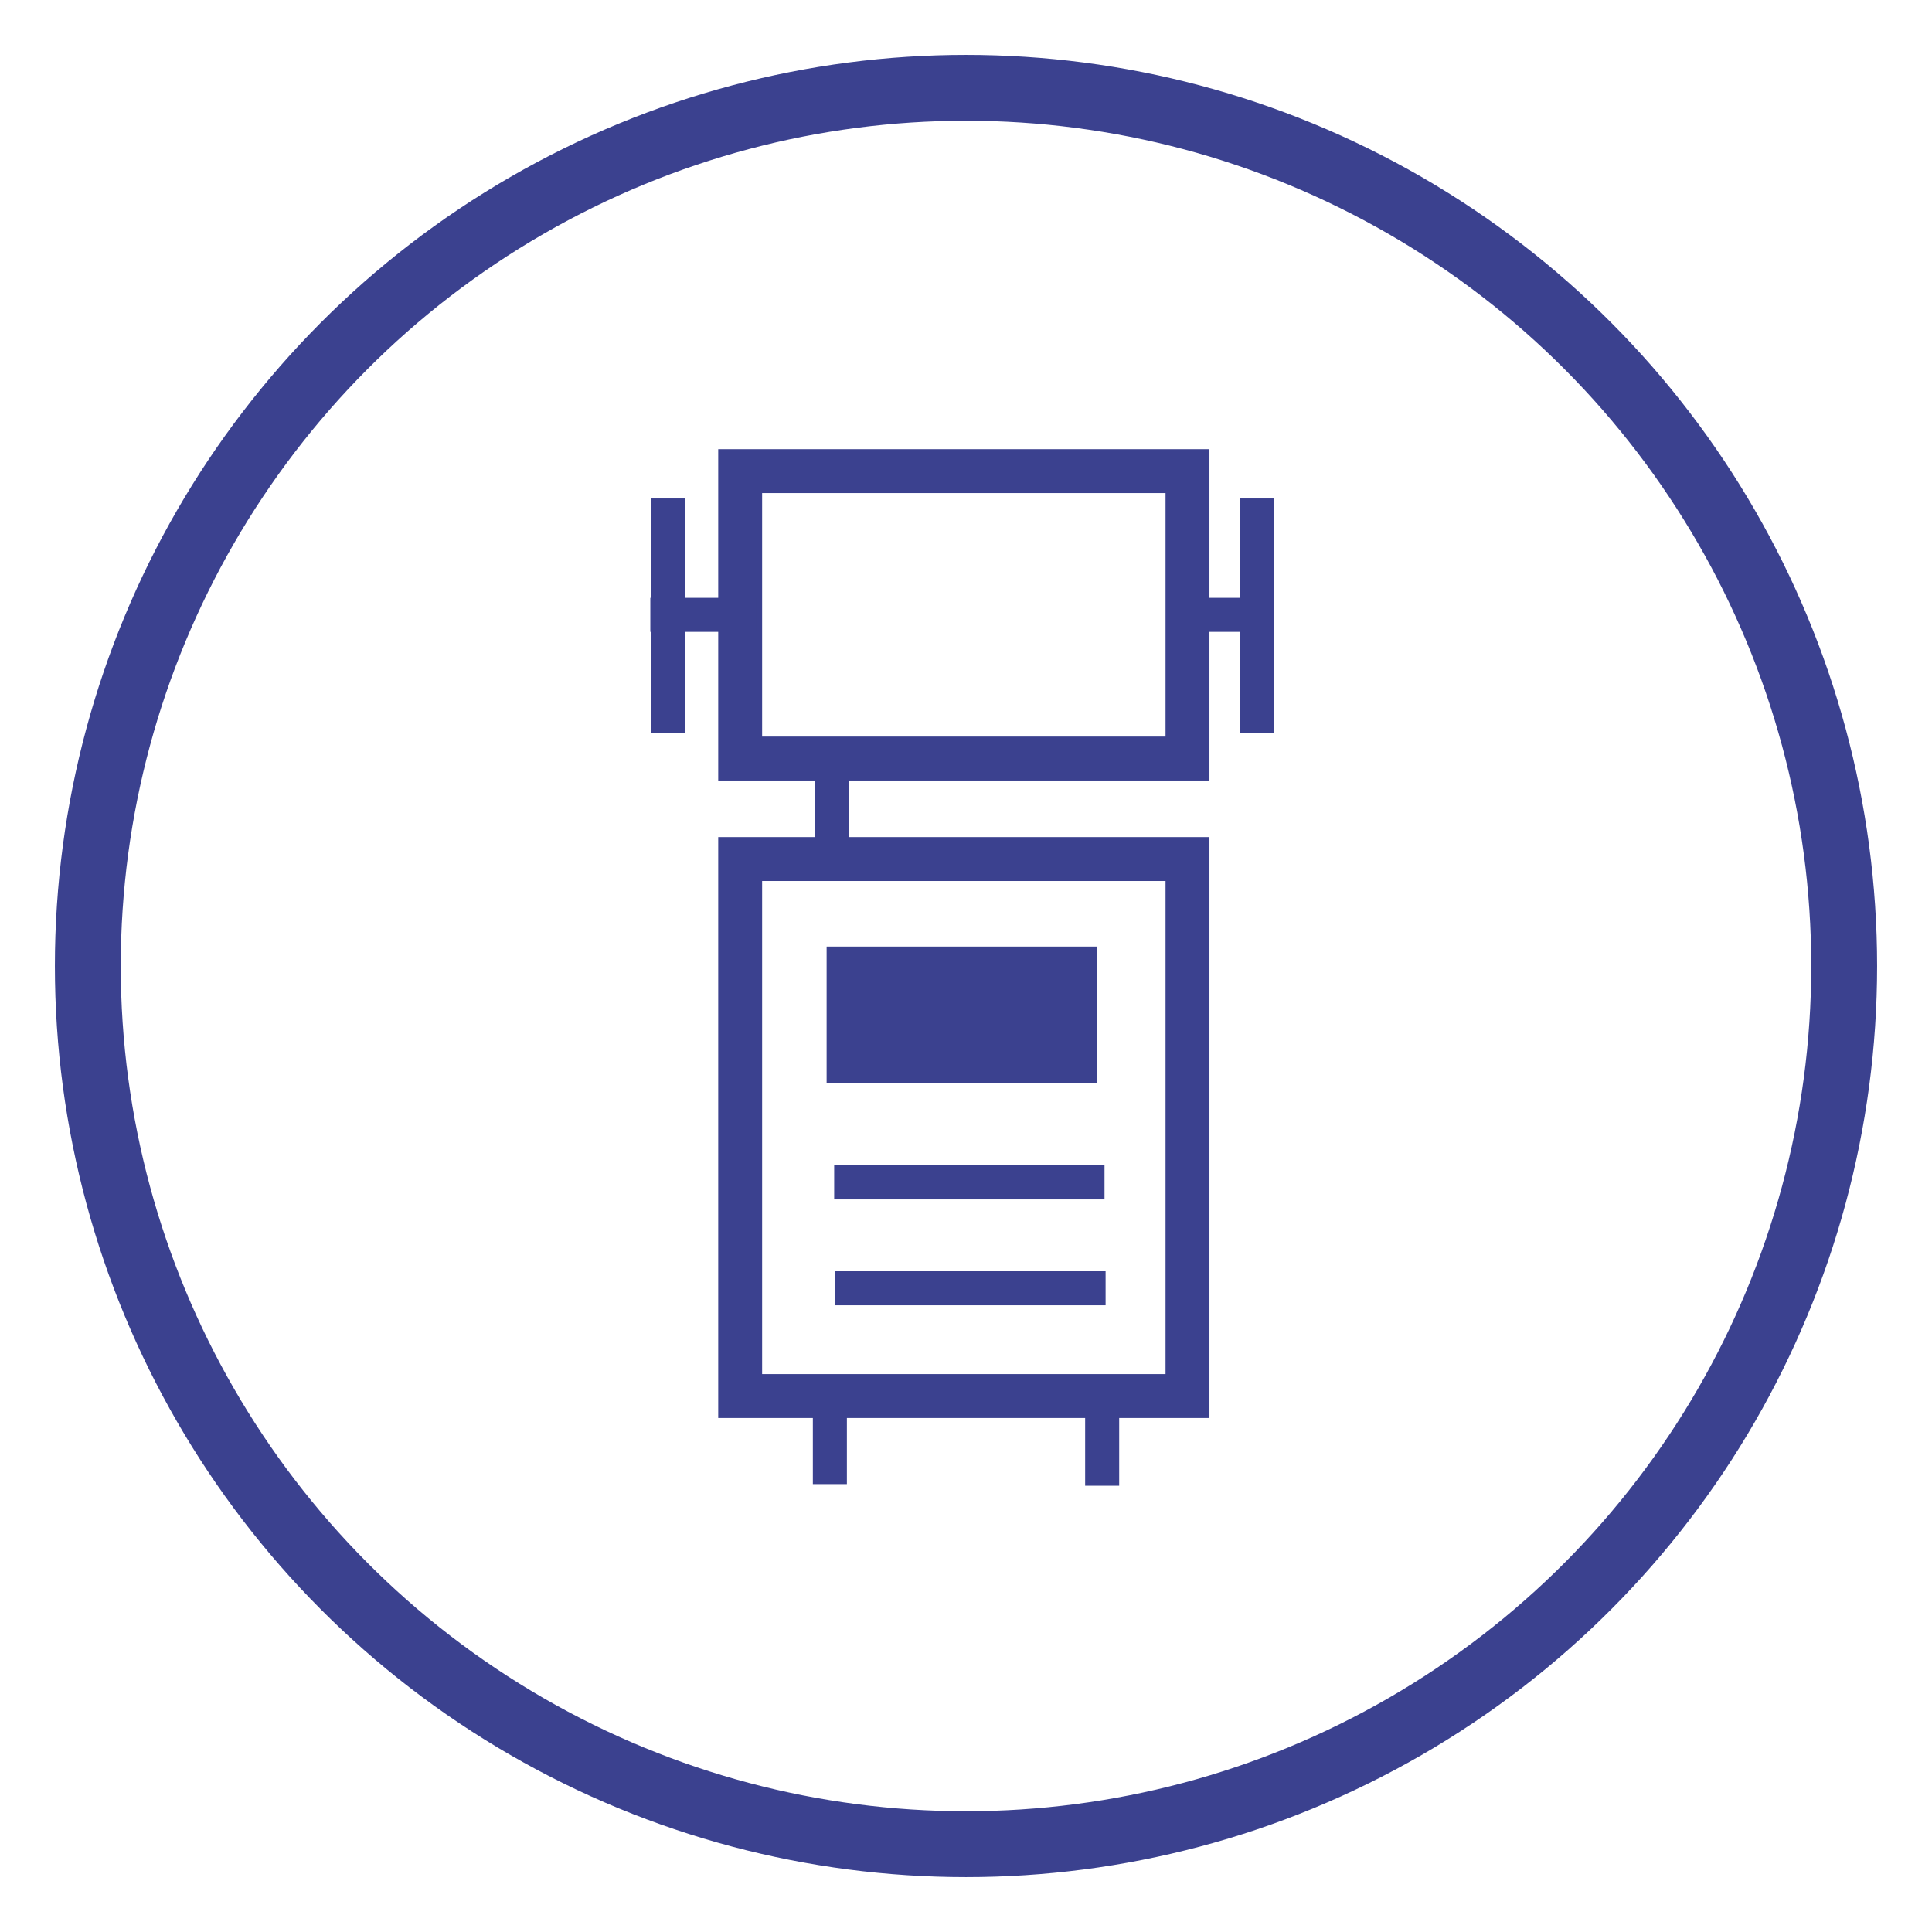 <?xml version="1.0" encoding="UTF-8"?>
<!DOCTYPE svg PUBLIC "-//W3C//DTD SVG 1.1//EN" "http://www.w3.org/Graphics/SVG/1.1/DTD/svg11.dtd">
<!-- Creator: CorelDRAW 2017 -->
<svg xmlns="http://www.w3.org/2000/svg" xml:space="preserve" width="22mm" height="22mm" version="1.1" style="shape-rendering:geometricPrecision; text-rendering:geometricPrecision; image-rendering:optimizeQuality; fill-rule:evenodd; clip-rule:evenodd"
viewBox="0 0 2200 2200"
 xmlns:xlink="http://www.w3.org/1999/xlink">
 <defs>
  <style type="text/css">
   <![CDATA[
    .str1 {stroke:#3B418F;stroke-width:75;stroke-miterlimit:2.613}
    .str0 {stroke:#3B418F;stroke-width:50;stroke-miterlimit:2.613}
    .fil0 {fill:none}
    .fil1 {fill:#3B418F}
   ]]>
  </style>
 </defs>
 <g id="Layer_x0020_1">
  <rect class="fil0" width="2200" height="2200"/>
  <g id="_2445918830752">
   <rect class="fil0 str0" x="842.84" y="978.21" width="509.38" height="611.5"/>
   <rect class="fil1" x="941.28" y="1077.86" width="307.84" height="155.03"/>
   <rect class="fil1" x="949.89" y="1327.03" width="307.84" height="38.76"/>
   <rect class="fil1" x="951.12" y="1447.6" width="307.84" height="38.76"/>
   <rect class="fil0 str0" x="842.84" y="536.48" width="509.38" height="327.29"/>
   <rect class="fil1" transform="matrix(1.48863E-14 -0.22 0.057 5.91949E-16 928.06 978.219)" width="547.69" height="679.99"/>
   <rect class="fil1" transform="matrix(1.48863E-14 -0.176 0.057 4.73969E-16 925.604 1689.98)" width="547.69" height="679.99"/>
   <rect class="fil1" transform="matrix(1.48863E-14 -0.176 0.057 4.73969E-16 1235.67 1691.83)" width="547.69" height="679.99"/>
   <rect class="fil1" x="1330.01" y="680.75" width="120.72" height="38.76"/>
   <rect class="fil1" x="740.54" y="680.75" width="120.72" height="38.76"/>
   <rect class="fil1" transform="matrix(1.48863E-14 -0.487 0.057 1.3073E-15 741.657 834.35)" width="547.69" height="679.99"/>
   <rect class="fil1" transform="matrix(1.48863E-14 -0.487 0.057 1.3073E-15 1411.98 834.35)" width="547.69" height="679.99"/>
   <circle class="fil0 str1" cx="1100" cy="1100" r="1000"/>
  </g>
 </g>
</svg>
